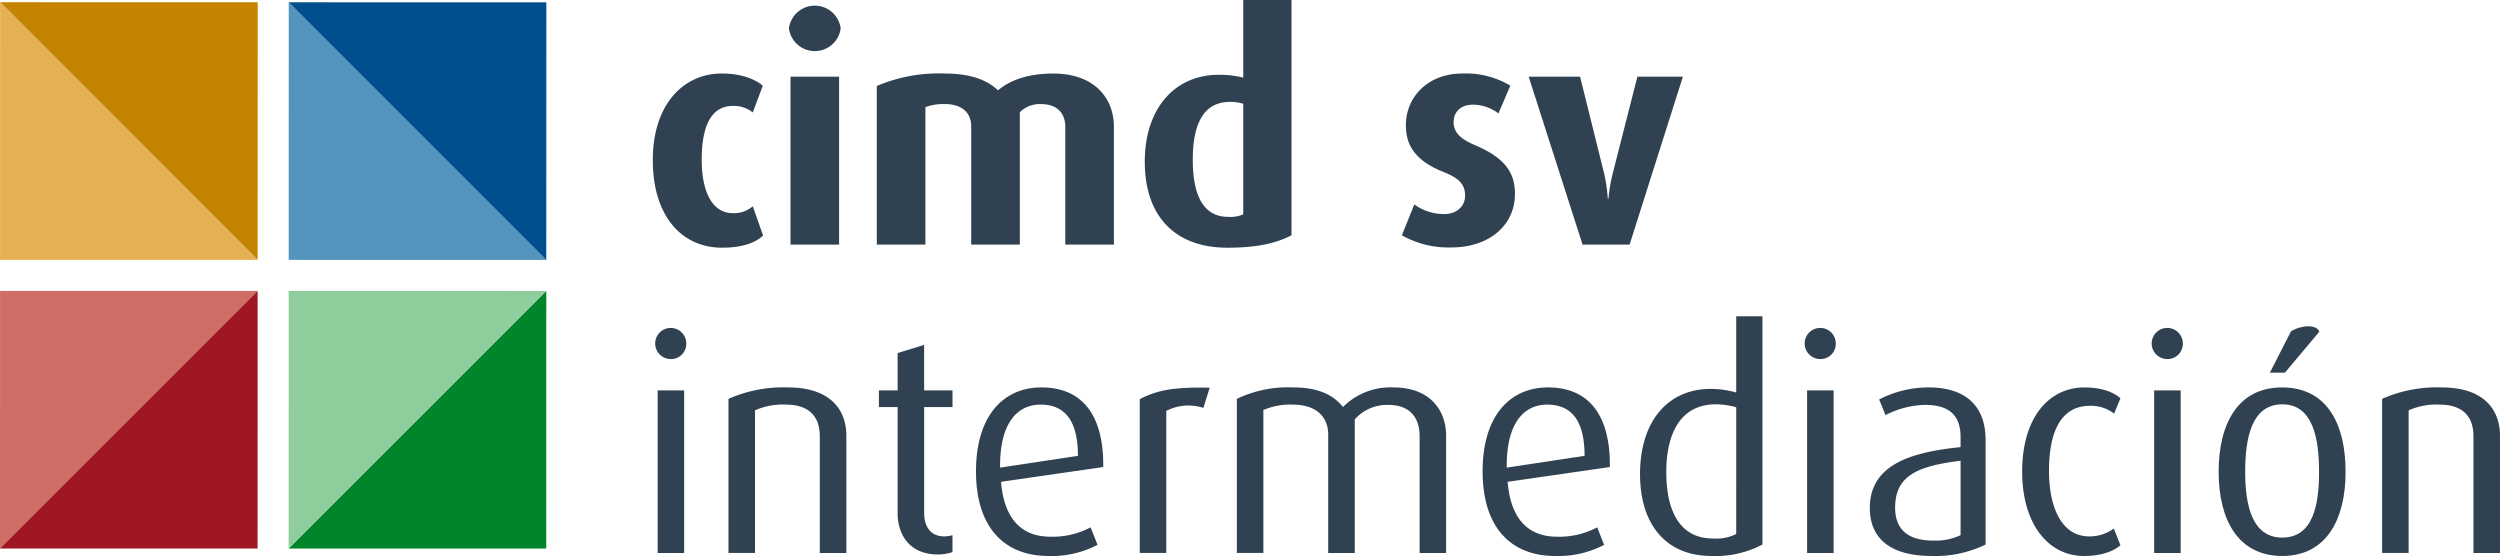 <?xml version="1.0" encoding="UTF-8"?> <svg xmlns="http://www.w3.org/2000/svg" width="415.076" height="92.31" viewBox="0 0 415.076 92.31"><g id="Grupo_42" data-name="Grupo 42" transform="translate(-1334.667 637.97)"><path id="Trazado_6" data-name="Trazado 6" d="M140.606,85.243a2.583,2.583,0,1,0-2.551,2.4,2.511,2.511,0,0,0,2.551-2.4m-.349,7.609h-4.4v26.99h4.4Z" transform="translate(1308 -666)" fill="#304251" fill-rule="evenodd"></path><path id="Trazado_7" data-name="Trazado 7" d="M167.189,119.841V100.362c0-3.855-2.205-8.008-9.714-8.008a22.458,22.458,0,0,0-9.862,1.9v25.583h4.406V96.16a11.279,11.279,0,0,1,5.1-.952c4.607,0,5.659,2.75,5.659,5.257v19.376Z" transform="translate(1308 -666)" fill="#304251" fill-rule="evenodd"></path><path id="Trazado_8" data-name="Trazado 8" d="M184.807,119.689v-2.8a5.958,5.958,0,0,1-1.3.2c-2.454,0-3.4-1.752-3.4-3.907V95.61h4.706V92.851H180.1V85.293L175.7,86.645v6.206H172.59V95.61H175.7v17.67c0,3.3,1.8,6.81,6.71,6.81a7.755,7.755,0,0,0,2.4-.4" transform="translate(1308 -666)" fill="#304251" fill-rule="evenodd"></path><path id="Trazado_9" data-name="Trazado 9" d="M209.839,105.571c.1-9.011-3.8-13.218-10.261-13.218-6.358,0-10.865,4.757-10.865,13.92,0,9.614,4.957,14.067,12.016,14.067a16.382,16.382,0,0,0,8.162-1.85l-1.153-2.907a13.361,13.361,0,0,1-6.658,1.555c-4.856,0-7.71-3.008-8.212-9.112Zm-4.205-1.854-12.916,1.952c-.1-7.309,2.8-10.46,6.71-10.46,3.853,0,6.206,2.4,6.206,8.508" transform="translate(1308 -666)" fill="#304251" fill-rule="evenodd"></path><path id="Trazado_10" data-name="Trazado 10" d="M227.516,92.4c-6.408-.151-8.964.55-11.615,1.9v25.536h4.406V96.257a7.957,7.957,0,0,1,6.157-.5Z" transform="translate(1308 -666)" fill="#304251" fill-rule="evenodd"></path><path id="Trazado_11" data-name="Trazado 11" d="M266.766,119.841V100.313c0-3.752-2.3-7.959-8.762-7.959a11.074,11.074,0,0,0-8.36,3.257c-1.6-2.007-4.1-3.257-8.261-3.257a19.657,19.657,0,0,0-9.363,1.9v25.583h4.406V96.109a11.216,11.216,0,0,1,4.856-.9c3.907,0,5.908,2,5.908,5.007v19.626H251.6V97.662a7.138,7.138,0,0,1,5.557-2.406c3.906,0,5.207,2.453,5.207,5.158v19.427Z" transform="translate(1308 -666)" fill="#304251" fill-rule="evenodd"></path><path id="Trazado_12" data-name="Trazado 12" d="M293.953,105.571c.1-9.011-3.806-13.218-10.263-13.218-6.358,0-10.865,4.757-10.865,13.92,0,9.614,4.957,14.067,12.017,14.067A16.363,16.363,0,0,0,293,118.49l-1.151-2.907a13.355,13.355,0,0,1-6.658,1.555c-4.858,0-7.71-3.008-8.21-9.112Zm-4.2-1.854-12.92,1.952c-.1-7.309,2.805-10.46,6.71-10.46,3.855,0,6.21,2.4,6.21,8.508" transform="translate(1308 -666)" fill="#304251" fill-rule="evenodd"></path><path id="Trazado_13" data-name="Trazado 13" d="M319.287,118.439v-37.9h-4.355V93.2a15.449,15.449,0,0,0-4.256-.6c-6.958,0-11.714,5.208-11.714,14.168,0,8.162,4.156,13.569,11.866,13.569a16.606,16.606,0,0,0,8.459-1.9m-4.355-1.753a7.293,7.293,0,0,1-3.9.748c-5.509,0-7.712-4.655-7.712-11.014,0-5.855,2-11.262,8.261-11.262a12.643,12.643,0,0,1,3.354.5Z" transform="translate(1308 -666)" fill="#304251" fill-rule="evenodd"></path><path id="Trazado_14" data-name="Trazado 14" d="M331.458,85.243a2.584,2.584,0,1,0-2.551,2.4,2.512,2.512,0,0,0,2.551-2.4m-.35,7.609H326.7v26.99h4.406Z" transform="translate(1308 -666)" fill="#304251" fill-rule="evenodd"></path><path id="Trazado_15" data-name="Trazado 15" d="M356.337,118.439V101.114c0-6.607-4.406-8.761-9.412-8.761a17.848,17.848,0,0,0-8.263,2l1.054,2.6a15.094,15.094,0,0,1,6.508-1.7c3.455,0,5.958,1.2,5.958,5.361v1.651c-8.362.85-15.07,2.953-15.07,10.114,0,4.905,3.252,7.959,10.265,7.959a18.963,18.963,0,0,0,8.96-1.9m-4.155-1.551a9.827,9.827,0,0,1-4.455.9c-4.007,0-6.41-1.6-6.41-5.5,0-5.458,4.055-6.908,10.865-7.761Z" transform="translate(1308 -666)" fill="#304251" fill-rule="evenodd"></path><path id="Trazado_16" data-name="Trazado 16" d="M378.722,118.536l-1.1-2.75a6.783,6.783,0,0,1-4.1,1.3c-4.357,0-6.659-4.457-6.659-10.916,0-6.307,1.9-10.764,6.807-10.764a6.283,6.283,0,0,1,4.005,1.3l1.054-2.551c-.853-.752-2.655-1.8-5.959-1.8-6.009,0-10.364,5.107-10.364,13.97,0,8.711,4.355,14.017,10.263,14.017,3.005,0,5.006-.853,6.06-1.8" transform="translate(1308 -666)" fill="#304251" fill-rule="evenodd"></path><path id="Trazado_17" data-name="Trazado 17" d="M389.076,85.243a2.585,2.585,0,1,0-2.553,2.4,2.514,2.514,0,0,0,2.553-2.4m-.352,7.609h-4.4v26.99h4.4Z" transform="translate(1308 -666)" fill="#304251" fill-rule="evenodd"></path><path id="Trazado_18" data-name="Trazado 18" d="M411.75,83.093c-.448-1.2-2.9-1.153-4.706-.054l-3.505,6.86h2.5Zm4.357,23.281c0-8.064-3.156-14.021-10.565-14.021-7.258,0-10.513,5.957-10.513,14.021,0,7.908,3.2,13.966,10.563,13.966,7.311,0,10.515-6.058,10.515-13.966m-4.406,0c0,5.4-.951,10.912-6.109,10.912-5.054,0-6.157-5.458-6.157-10.912s1-11.216,6.157-11.216,6.109,5.809,6.109,11.216" transform="translate(1308 -666)" fill="#304251" fill-rule="evenodd"></path><path id="Trazado_19" data-name="Trazado 19" d="M441.743,119.841V100.362c0-3.855-2.2-8.008-9.712-8.008a22.475,22.475,0,0,0-9.864,1.9v25.583h4.406V96.16a11.29,11.29,0,0,1,5.108-.952c4.6,0,5.656,2.75,5.656,5.257v19.376Z" transform="translate(1308 -666)" fill="#304251" fill-rule="evenodd"></path><path id="Trazado_20" data-name="Trazado 20" d="M153.365,67.14l-1.711-4.862a4.783,4.783,0,0,1-3.358,1.138c-3.209,0-5.122-3.259-5.122-8.9,0-5.69,1.655-8.9,5.173-8.9a5.011,5.011,0,0,1,3.307,1.087l1.66-4.449c-1.243-1.034-3.416-2.018-6.829-2.018-6.21,0-11.434,4.967-11.434,14.383,0,9.362,4.862,14.535,11.484,14.535,3.519,0,5.638-.88,6.83-2.018" transform="translate(1308 -666)" fill="#304251" fill-rule="evenodd"></path><path id="Trazado_21" data-name="Trazado 21" d="M165.983,40.759h-8.068V68.641h8.068Zm.261-8.018a4.331,4.331,0,0,0-8.59,0,4.331,4.331,0,0,0,8.59,0" transform="translate(1308 -666)" fill="#304251" fill-rule="evenodd"></path><path id="Trazado_22" data-name="Trazado 22" d="M211.61,68.64V49.087c0-4.916-3.412-8.847-10.035-8.847-4.6,0-7.449,1.294-9.21,2.793-1.6-1.55-4.242-2.793-8.847-2.793a26.006,26.006,0,0,0-11.274,2.069V68.64h8.068V45.827a8.421,8.421,0,0,1,3.26-.517c2.794,0,4.344,1.448,4.344,3.672V68.64h8.072V46.657a4.753,4.753,0,0,1,3.518-1.347c2.794,0,4.032,1.654,4.032,3.777V68.64Z" transform="translate(1308 -666)" fill="#304251" fill-rule="evenodd"></path><path id="Trazado_23" data-name="Trazado 23" d="M241.1,67.089V28.03h-8.017V40.914a17.071,17.071,0,0,0-4.087-.468c-7.191,0-12.26,5.485-12.26,14.434,0,9.311,5.275,14.278,13.709,14.278,4.808,0,8.119-.725,10.655-2.069m-8.017-3.467a5.363,5.363,0,0,1-2.486.415c-4.086,0-5.894-3.465-5.894-9.519,0-5.743,1.706-9.57,6.156-9.57a7.472,7.472,0,0,1,2.224.31Z" transform="translate(1308 -666)" fill="#304251" fill-rule="evenodd"></path><path id="Trazado_24" data-name="Trazado 24" d="M278.2,60.313c0-3.259-1.243-5.9-6.623-8.175-2.17-.931-3.568-1.964-3.568-3.828,0-1.6,1.087-2.9,3.206-2.9a7.084,7.084,0,0,1,4.242,1.449l1.968-4.606A14.3,14.3,0,0,0,269.4,40.24c-5.59,0-9.314,3.83-9.314,8.588,0,2.9,1.137,5.741,6.26,7.759,2.587,1.036,3.569,2.07,3.569,3.933,0,1.758-1.395,3.052-3.464,3.052a8.435,8.435,0,0,1-4.966-1.6l-2.069,5.123a15.668,15.668,0,0,0,8.173,2.018c6.623,0,10.6-3.933,10.6-8.8" transform="translate(1308 -666)" fill="#304251" fill-rule="evenodd"></path><path id="Trazado_25" data-name="Trazado 25" d="M306.078,40.758h-7.554l-4.087,16.035a27.675,27.675,0,0,0-.72,4.242h-.105a26.8,26.8,0,0,0-.62-4.242l-3.985-16.035h-8.536L289.42,68.64h7.811Z" transform="translate(1308 -666)" fill="#304251" fill-rule="evenodd"></path><path id="Trazado_26" data-name="Trazado 26" d="M69.446,71.18,26.683,28.4l42.77.007Z" transform="translate(1308 -666)" fill="#c48300"></path><path id="Trazado_27" data-name="Trazado 27" d="M26.682,28.4,69.445,71.18l-42.77-.007Z" transform="translate(1308 -666)" fill="#e5b054"></path><path id="Trazado_28" data-name="Trazado 28" d="M74.606,28.411l42.763,42.777L74.6,71.181Z" transform="translate(1308 -666)" fill="#5294bd"></path><path id="Trazado_29" data-name="Trazado 29" d="M117.369,71.188,74.606,28.411l42.77.007Z" transform="translate(1308 -666)" fill="#004f8c"></path><path id="Trazado_30" data-name="Trazado 30" d="M69.445,76.333,26.668,119.1l.007-42.77Z" transform="translate(1308 -666)" fill="#cf6e66"></path><path id="Trazado_31" data-name="Trazado 31" d="M26.667,119.1,69.444,76.334l-.007,42.77Z" transform="translate(1308 -666)" fill="#a01622"></path><path id="Trazado_32" data-name="Trazado 32" d="M74.591,119.1l42.777-42.763-.007,42.77Z" transform="translate(1308 -666)" fill="#00852a"></path><path id="Trazado_33" data-name="Trazado 33" d="M117.368,76.341,74.591,119.1l.007-42.77Z" transform="translate(1308 -666)" fill="#8fce9c"></path></g></svg> 